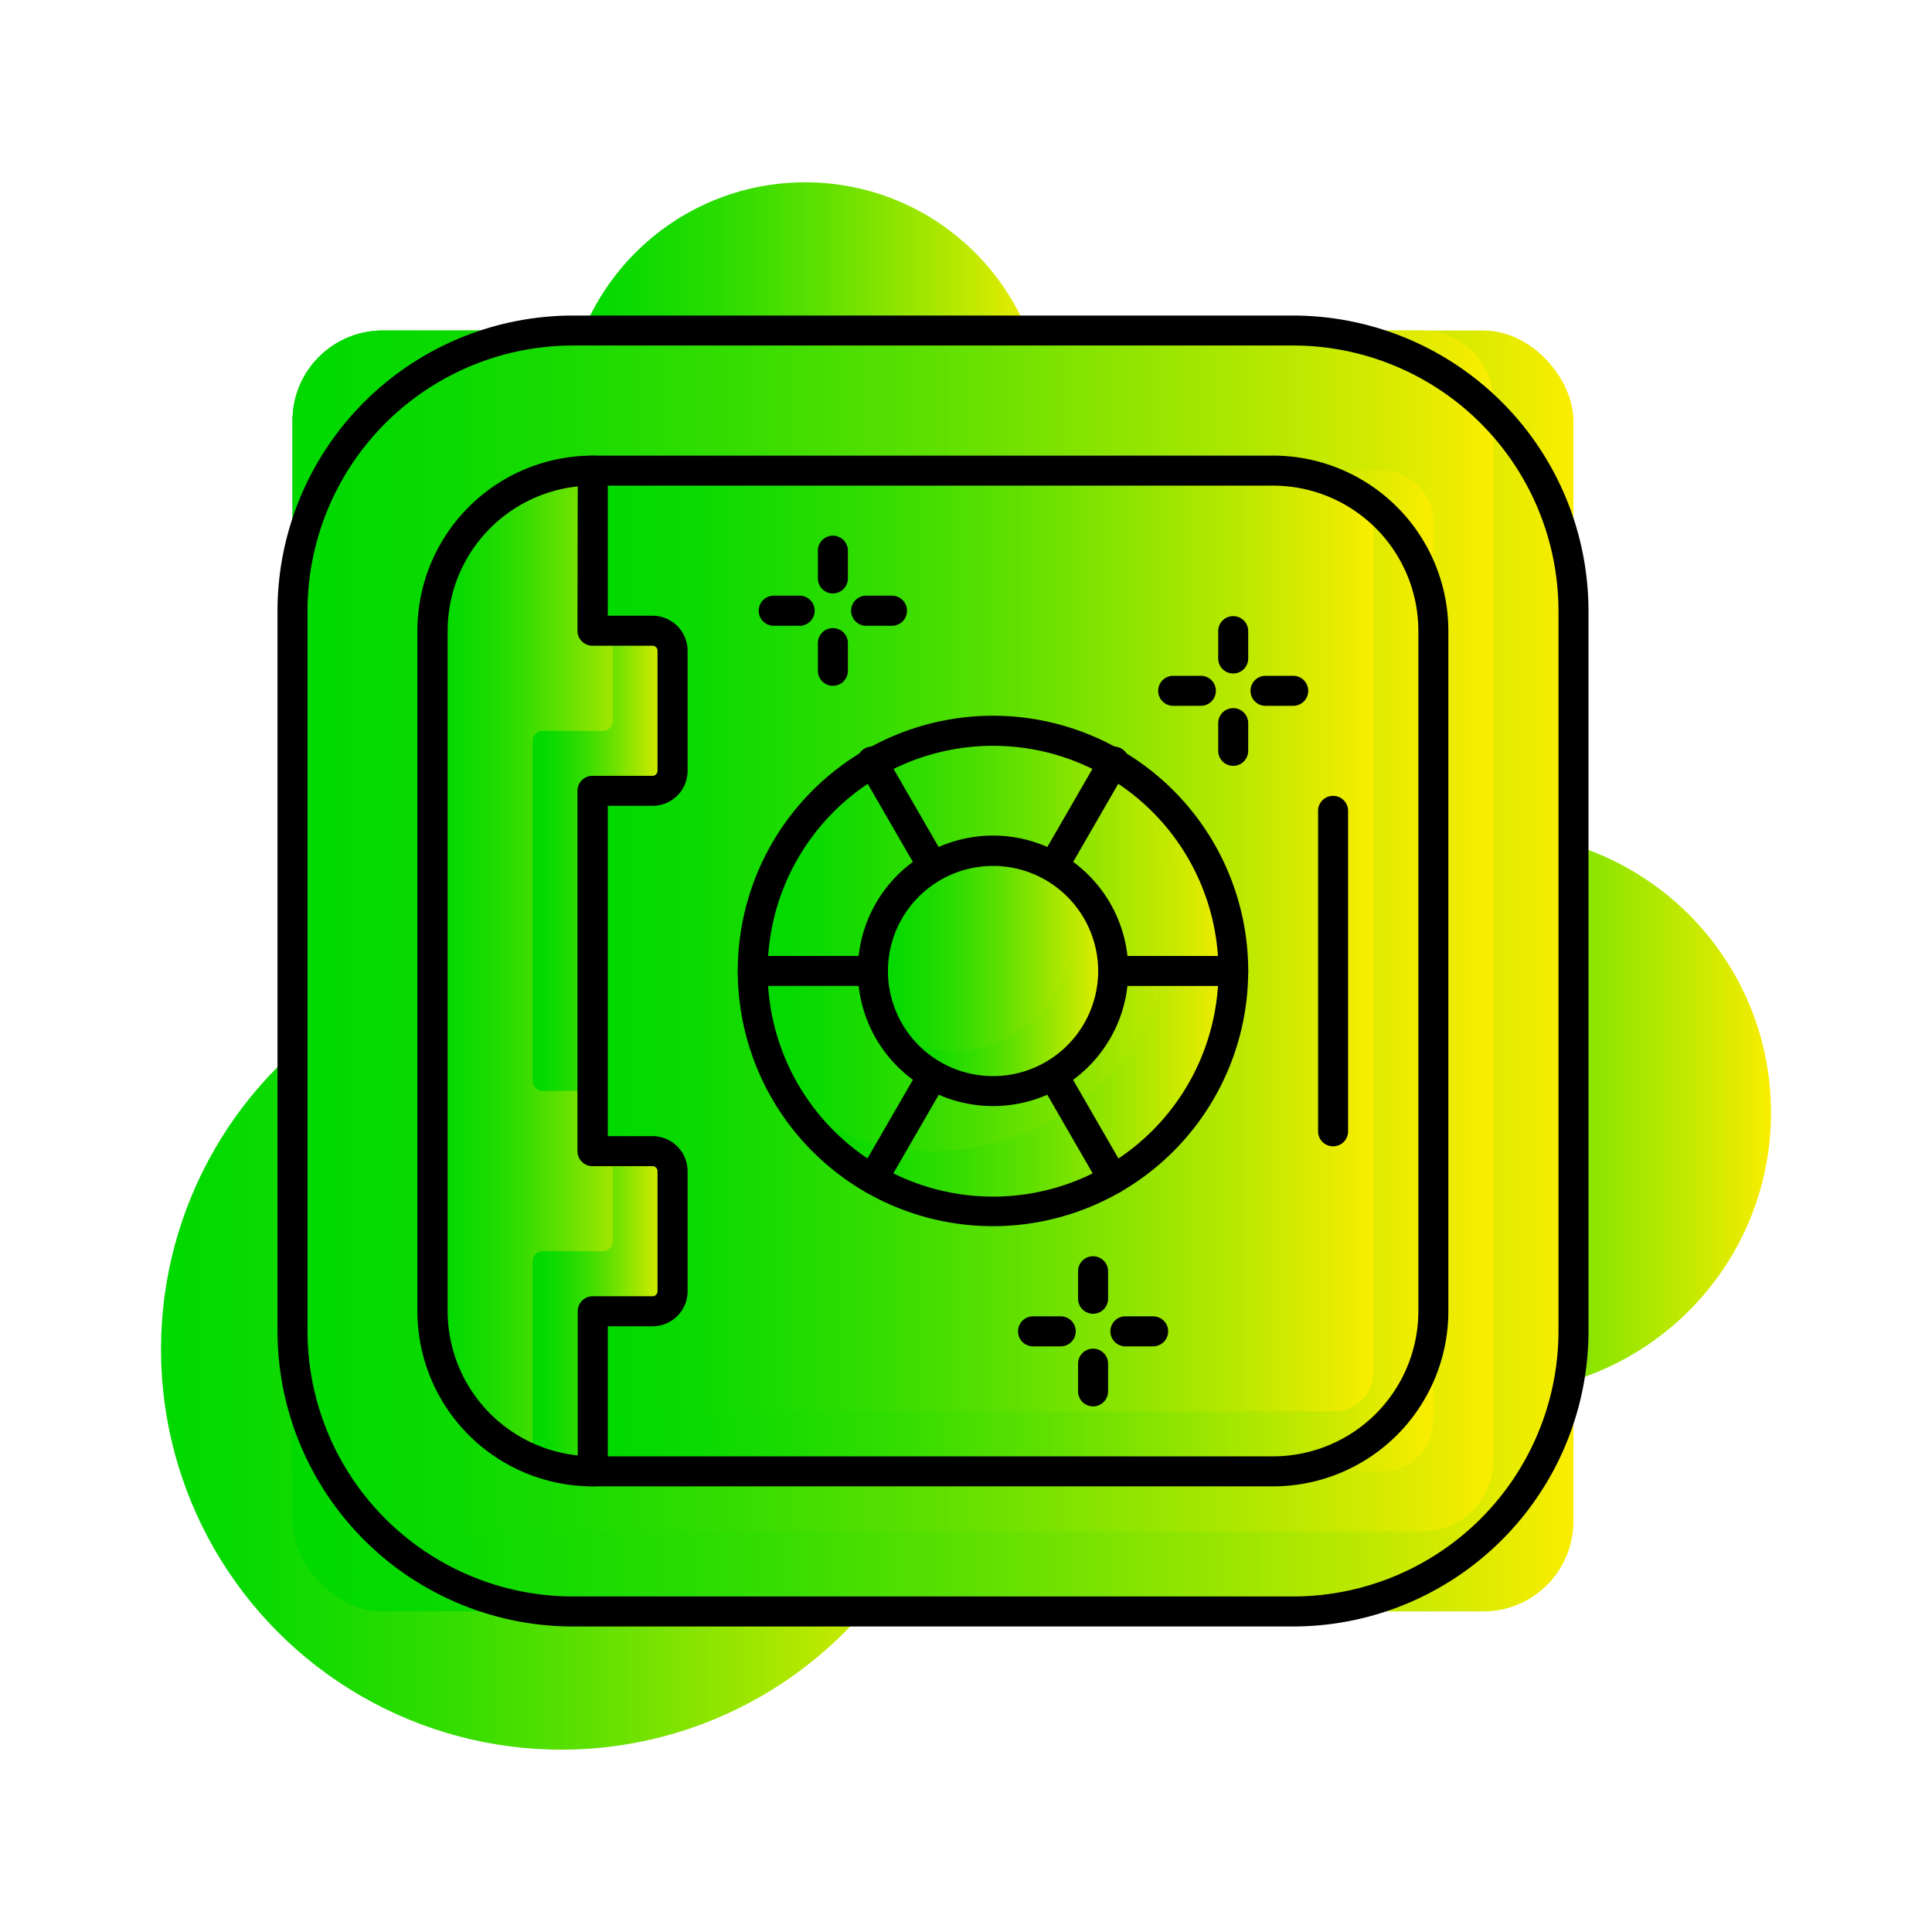 <?xml version="1.0" encoding="UTF-8"?> <svg xmlns="http://www.w3.org/2000/svg" xmlns:xlink="http://www.w3.org/1999/xlink" id="Слой_1" data-name="Слой 1" viewBox="0 0 300 300"> <defs> <style>.cls-1{fill:url(#Безымянный_градиент_9);}.cls-2{fill:url(#Безымянный_градиент_9-2);}.cls-3{fill:url(#Безымянный_градиент_9-3);}.cls-4{fill:url(#Безымянный_градиент_9-4);}.cls-5{fill:url(#Безымянный_градиент_9-5);}.cls-6{fill:url(#Безымянный_градиент_9-6);}.cls-7{fill:url(#Безымянный_градиент_9-7);}.cls-8{fill:url(#Безымянный_градиент_9-8);}.cls-9{fill:url(#Безымянный_градиент_9-9);}.cls-10{fill:url(#Безымянный_градиент_9-10);}.cls-11{fill:url(#Безымянный_градиент_9-11);}.cls-12{fill:url(#Безымянный_градиент_9-12);}.cls-13{fill:url(#Безымянный_градиент_9-13);}.cls-14{fill:url(#Безымянный_градиент_9-14);}</style> <linearGradient id="Безымянный_градиент_9" x1="187.98" y1="172.78" x2="275" y2="172.78" gradientUnits="userSpaceOnUse"> <stop offset="0" stop-color="#00d900"></stop> <stop offset="0.09" stop-color="#06da00"></stop> <stop offset="0.22" stop-color="#18db00"></stop> <stop offset="0.37" stop-color="#35dd00"></stop> <stop offset="0.53" stop-color="#5de000"></stop> <stop offset="0.7" stop-color="#91e500"></stop> <stop offset="0.89" stop-color="#cfea00"></stop> <stop offset="1" stop-color="#faed00"></stop> </linearGradient> <linearGradient id="Безымянный_градиент_9-2" x1="87.74" y1="65.6" x2="162.33" y2="65.6" xlink:href="#Безымянный_градиент_9"></linearGradient> <linearGradient id="Безымянный_градиент_9-3" x1="25" y1="209.53" x2="149.32" y2="209.53" xlink:href="#Безымянный_градиент_9"></linearGradient> <linearGradient id="Безымянный_градиент_9-4" x1="45.42" y1="150.78" x2="244.32" y2="150.78" xlink:href="#Безымянный_градиент_9"></linearGradient> <linearGradient id="Безымянный_градиент_9-5" x1="45.42" y1="144.56" x2="231.89" y2="144.56" xlink:href="#Безымянный_градиент_9"></linearGradient> <linearGradient id="Безымянный_градиент_9-6" x1="92.04" y1="150.78" x2="222.57" y2="150.78" xlink:href="#Безымянный_градиент_9"></linearGradient> <linearGradient id="Безымянный_градиент_9-7" x1="92.04" y1="146.11" x2="213.25" y2="146.11" xlink:href="#Безымянный_градиент_9"></linearGradient> <linearGradient id="Безымянный_градиент_9-8" x1="67.18" y1="150.78" x2="104.47" y2="150.78" xlink:href="#Безымянный_градиент_9"></linearGradient> <linearGradient id="Безымянный_градиент_9-9" x1="82.71" y1="133.68" x2="104.47" y2="133.68" xlink:href="#Безымянный_градиент_9"></linearGradient> <linearGradient id="Безымянный_градиент_9-10" x1="82.71" y1="203.61" x2="104.47" y2="203.61" xlink:href="#Безымянный_градиент_9"></linearGradient> <linearGradient id="Безымянный_градиент_9-11" x1="116.9" y1="150.78" x2="191.49" y2="150.78" xlink:href="#Безымянный_градиент_9"></linearGradient> <linearGradient id="Безымянный_градиент_9-12" x1="123.59" y1="154.12" x2="191.49" y2="154.12" xlink:href="#Безымянный_градиент_9"></linearGradient> <linearGradient id="Безымянный_градиент_9-13" x1="135.55" y1="150.78" x2="172.85" y2="150.78" xlink:href="#Безымянный_градиент_9"></linearGradient> <linearGradient id="Безымянный_градиент_9-14" x1="138.29" y1="152.15" x2="172.85" y2="152.15" xlink:href="#Безымянный_градиент_9"></linearGradient> </defs> <circle class="cls-1" cx="231.49" cy="172.78" r="43.51"></circle> <circle class="cls-2" cx="125.04" cy="65.6" r="37.29"></circle> <circle class="cls-3" cx="87.16" cy="209.53" r="62.16"></circle> <rect class="cls-4" x="45.42" y="51.32" width="198.9" height="198.9" rx="14"></rect> <path class="cls-5" d="M59.42,51.32H220.89a11,11,0,0,1,11,11V226.79a11,11,0,0,1-11,11H56.42a11,11,0,0,1-11-11V65.32A14,14,0,0,1,59.42,51.32Z"></path> <path d="M200.82,252.56H88.93a45.9,45.9,0,0,1-45.84-45.84V94.83A45.9,45.9,0,0,1,88.93,49H200.82a45.9,45.9,0,0,1,45.84,45.84V206.72A45.9,45.9,0,0,1,200.82,252.56ZM88.93,53.65A41.24,41.24,0,0,0,47.75,94.83V206.72A41.24,41.24,0,0,0,88.93,247.9H200.82A41.24,41.24,0,0,0,242,206.72V94.83a41.24,41.24,0,0,0-41.18-41.18Z"></path> <path class="cls-6" d="M92,73.08H214.57a8,8,0,0,1,8,8V220.47a8,8,0,0,1-8,8H92a0,0,0,0,1,0,0V73.08A0,0,0,0,1,92,73.08Z"></path> <path class="cls-7" d="M92,73.08H206.25a7,7,0,0,1,7,7V213.15a6,6,0,0,1-6,6H92a0,0,0,0,1,0,0V73.08A0,0,0,0,1,92,73.08Z"></path> <path d="M197.71,230.8H92a2.33,2.33,0,0,1-2.33-2.33V73.08A2.33,2.33,0,0,1,92,70.75H197.71A27.22,27.22,0,0,1,224.9,97.94V203.61A27.22,27.22,0,0,1,197.71,230.8ZM94.37,226.14H197.71a22.56,22.56,0,0,0,22.53-22.53V97.94a22.56,22.56,0,0,0-22.53-22.53H94.37Z"></path> <path class="cls-8" d="M101.36,122.8a3.1,3.1,0,0,0,3.11-3.1V101.05a3.11,3.11,0,0,0-3.11-3.11H92V73.08h0A24.86,24.86,0,0,0,67.18,97.94V203.61A24.86,24.86,0,0,0,92,228.47h0V203.61h9.32a3.1,3.1,0,0,0,3.11-3.1V181.86a3.11,3.11,0,0,0-3.11-3.11H92V122.8Z"></path> <path class="cls-9" d="M101.36,122.8a3.1,3.1,0,0,0,3.11-3.1V101.05a3.11,3.11,0,0,0-3.11-3.11H95.15v14a1.56,1.56,0,0,1-1.56,1.56H84.27A1.55,1.55,0,0,0,82.71,115v52.84a1.56,1.56,0,0,0,1.56,1.56H92V122.8Z"></path> <path class="cls-10" d="M93.59,194.29H84.27a1.56,1.56,0,0,0-1.56,1.55v30.81A24.74,24.74,0,0,0,92,228.47h0V203.61h9.32a3.1,3.1,0,0,0,3.11-3.1V181.86a3.11,3.11,0,0,0-3.11-3.11H95.15v14A1.56,1.56,0,0,1,93.59,194.29Z"></path> <path d="M92,230.8a27.22,27.22,0,0,1-27.19-27.19V97.94A27.22,27.22,0,0,1,92,70.75a2.33,2.33,0,0,1,2.33,2.33V95.61h7a5.45,5.45,0,0,1,5.44,5.44V119.7a5.44,5.44,0,0,1-5.44,5.43h-7v51.29h7a5.45,5.45,0,0,1,5.44,5.44v18.65a5.44,5.44,0,0,1-5.44,5.43h-7v22.53A2.33,2.33,0,0,1,92,230.8ZM89.71,75.53a22.56,22.56,0,0,0-20.2,22.41V203.61A22.56,22.56,0,0,0,89.71,226V203.61A2.33,2.33,0,0,1,92,201.28h9.32a.77.77,0,0,0,.78-.77V181.86a.78.78,0,0,0-.78-.78H92a2.33,2.33,0,0,1-2.33-2.33V122.8A2.33,2.33,0,0,1,92,120.47h9.32a.78.78,0,0,0,.78-.77V101.05a.78.78,0,0,0-.78-.78H92a2.33,2.33,0,0,1-2.33-2.33Z"></path> <circle class="cls-11" cx="154.2" cy="150.78" r="37.29"></circle> <path class="cls-12" d="M175.48,120.17a37.27,37.27,0,0,1-51.89,51.89,37.28,37.28,0,1,0,51.89-51.89Z"></path> <path d="M154.2,190.4a39.63,39.63,0,1,1,39.62-39.63A39.67,39.67,0,0,1,154.2,190.4Zm0-74.59a35,35,0,1,0,35,35A35,35,0,0,0,154.2,115.81Z"></path> <path d="M191.49,153.1H116.9a2.33,2.33,0,0,1,0-4.66h74.59a2.33,2.33,0,0,1,0,4.66Z"></path> <path d="M135.55,185.41a2.21,2.21,0,0,1-1.16-.32,2.33,2.33,0,0,1-.86-3.18l37.3-64.59a2.33,2.33,0,1,1,4,2.33l-37.29,64.59A2.32,2.32,0,0,1,135.55,185.41Z"></path> <path d="M172.85,185.41a2.32,2.32,0,0,1-2-1.17l-37.3-64.59a2.33,2.33,0,1,1,4-2.33l37.29,64.59a2.32,2.32,0,0,1-.85,3.18A2.26,2.26,0,0,1,172.85,185.41Z"></path> <circle class="cls-13" cx="154.2" cy="150.78" r="18.65"></circle> <path class="cls-14" d="M163.89,134.87a18.62,18.62,0,0,1-25.6,25.6,18.63,18.63,0,1,0,25.6-25.6Z"></path> <path d="M154.2,171.75a21,21,0,1,1,21-21A21,21,0,0,1,154.2,171.75Zm0-37.29a16.32,16.32,0,1,0,16.32,16.31A16.33,16.33,0,0,0,154.2,134.46Z"></path> <path d="M207,178a2.33,2.33,0,0,1-2.33-2.33V125.91a2.33,2.33,0,0,1,4.66,0v49.73A2.33,2.33,0,0,1,207,178Z"></path> <path d="M186.47,109.6h-4.3a2.33,2.33,0,1,1,0-4.66h4.3a2.33,2.33,0,1,1,0,4.66Z"></path> <path d="M200.81,109.6h-4.3a2.33,2.33,0,1,1,0-4.66h4.3a2.33,2.33,0,1,1,0,4.66Z"></path> <path d="M191.49,118.92a2.33,2.33,0,0,1-2.33-2.33v-4.3a2.33,2.33,0,1,1,4.66,0v4.3A2.33,2.33,0,0,1,191.49,118.92Z"></path> <path d="M191.49,104.58a2.33,2.33,0,0,1-2.33-2.33V98a2.33,2.33,0,1,1,4.66,0v4.3A2.33,2.33,0,0,1,191.49,104.58Z"></path> <path d="M124.31,97.17H120a2.34,2.34,0,0,1,0-4.67h4.31a2.34,2.34,0,0,1,0,4.67Z"></path> <path d="M138.65,97.17h-4.3a2.34,2.34,0,0,1,0-4.67h4.3a2.34,2.34,0,0,1,0,4.67Z"></path> <path d="M129.33,106.49a2.33,2.33,0,0,1-2.33-2.33v-4.3a2.33,2.33,0,1,1,4.66,0v4.3A2.33,2.33,0,0,1,129.33,106.49Z"></path> <path d="M129.33,92.15A2.33,2.33,0,0,1,127,89.81v-4.3a2.33,2.33,0,1,1,4.66,0v4.3A2.34,2.34,0,0,1,129.33,92.15Z"></path> <path d="M164.71,209.06h-4.3a2.33,2.33,0,1,1,0-4.66h4.3a2.33,2.33,0,1,1,0,4.66Z"></path> <path d="M179.06,209.06h-4.31a2.33,2.33,0,1,1,0-4.66h4.31a2.33,2.33,0,0,1,0,4.66Z"></path> <path d="M169.73,218.38a2.33,2.33,0,0,1-2.33-2.33v-4.3a2.33,2.33,0,1,1,4.66,0v4.3A2.33,2.33,0,0,1,169.73,218.38Z"></path> <path d="M169.73,204a2.33,2.33,0,0,1-2.33-2.33V197.4a2.33,2.33,0,0,1,4.66,0v4.31A2.33,2.33,0,0,1,169.73,204Z"></path> </svg> 